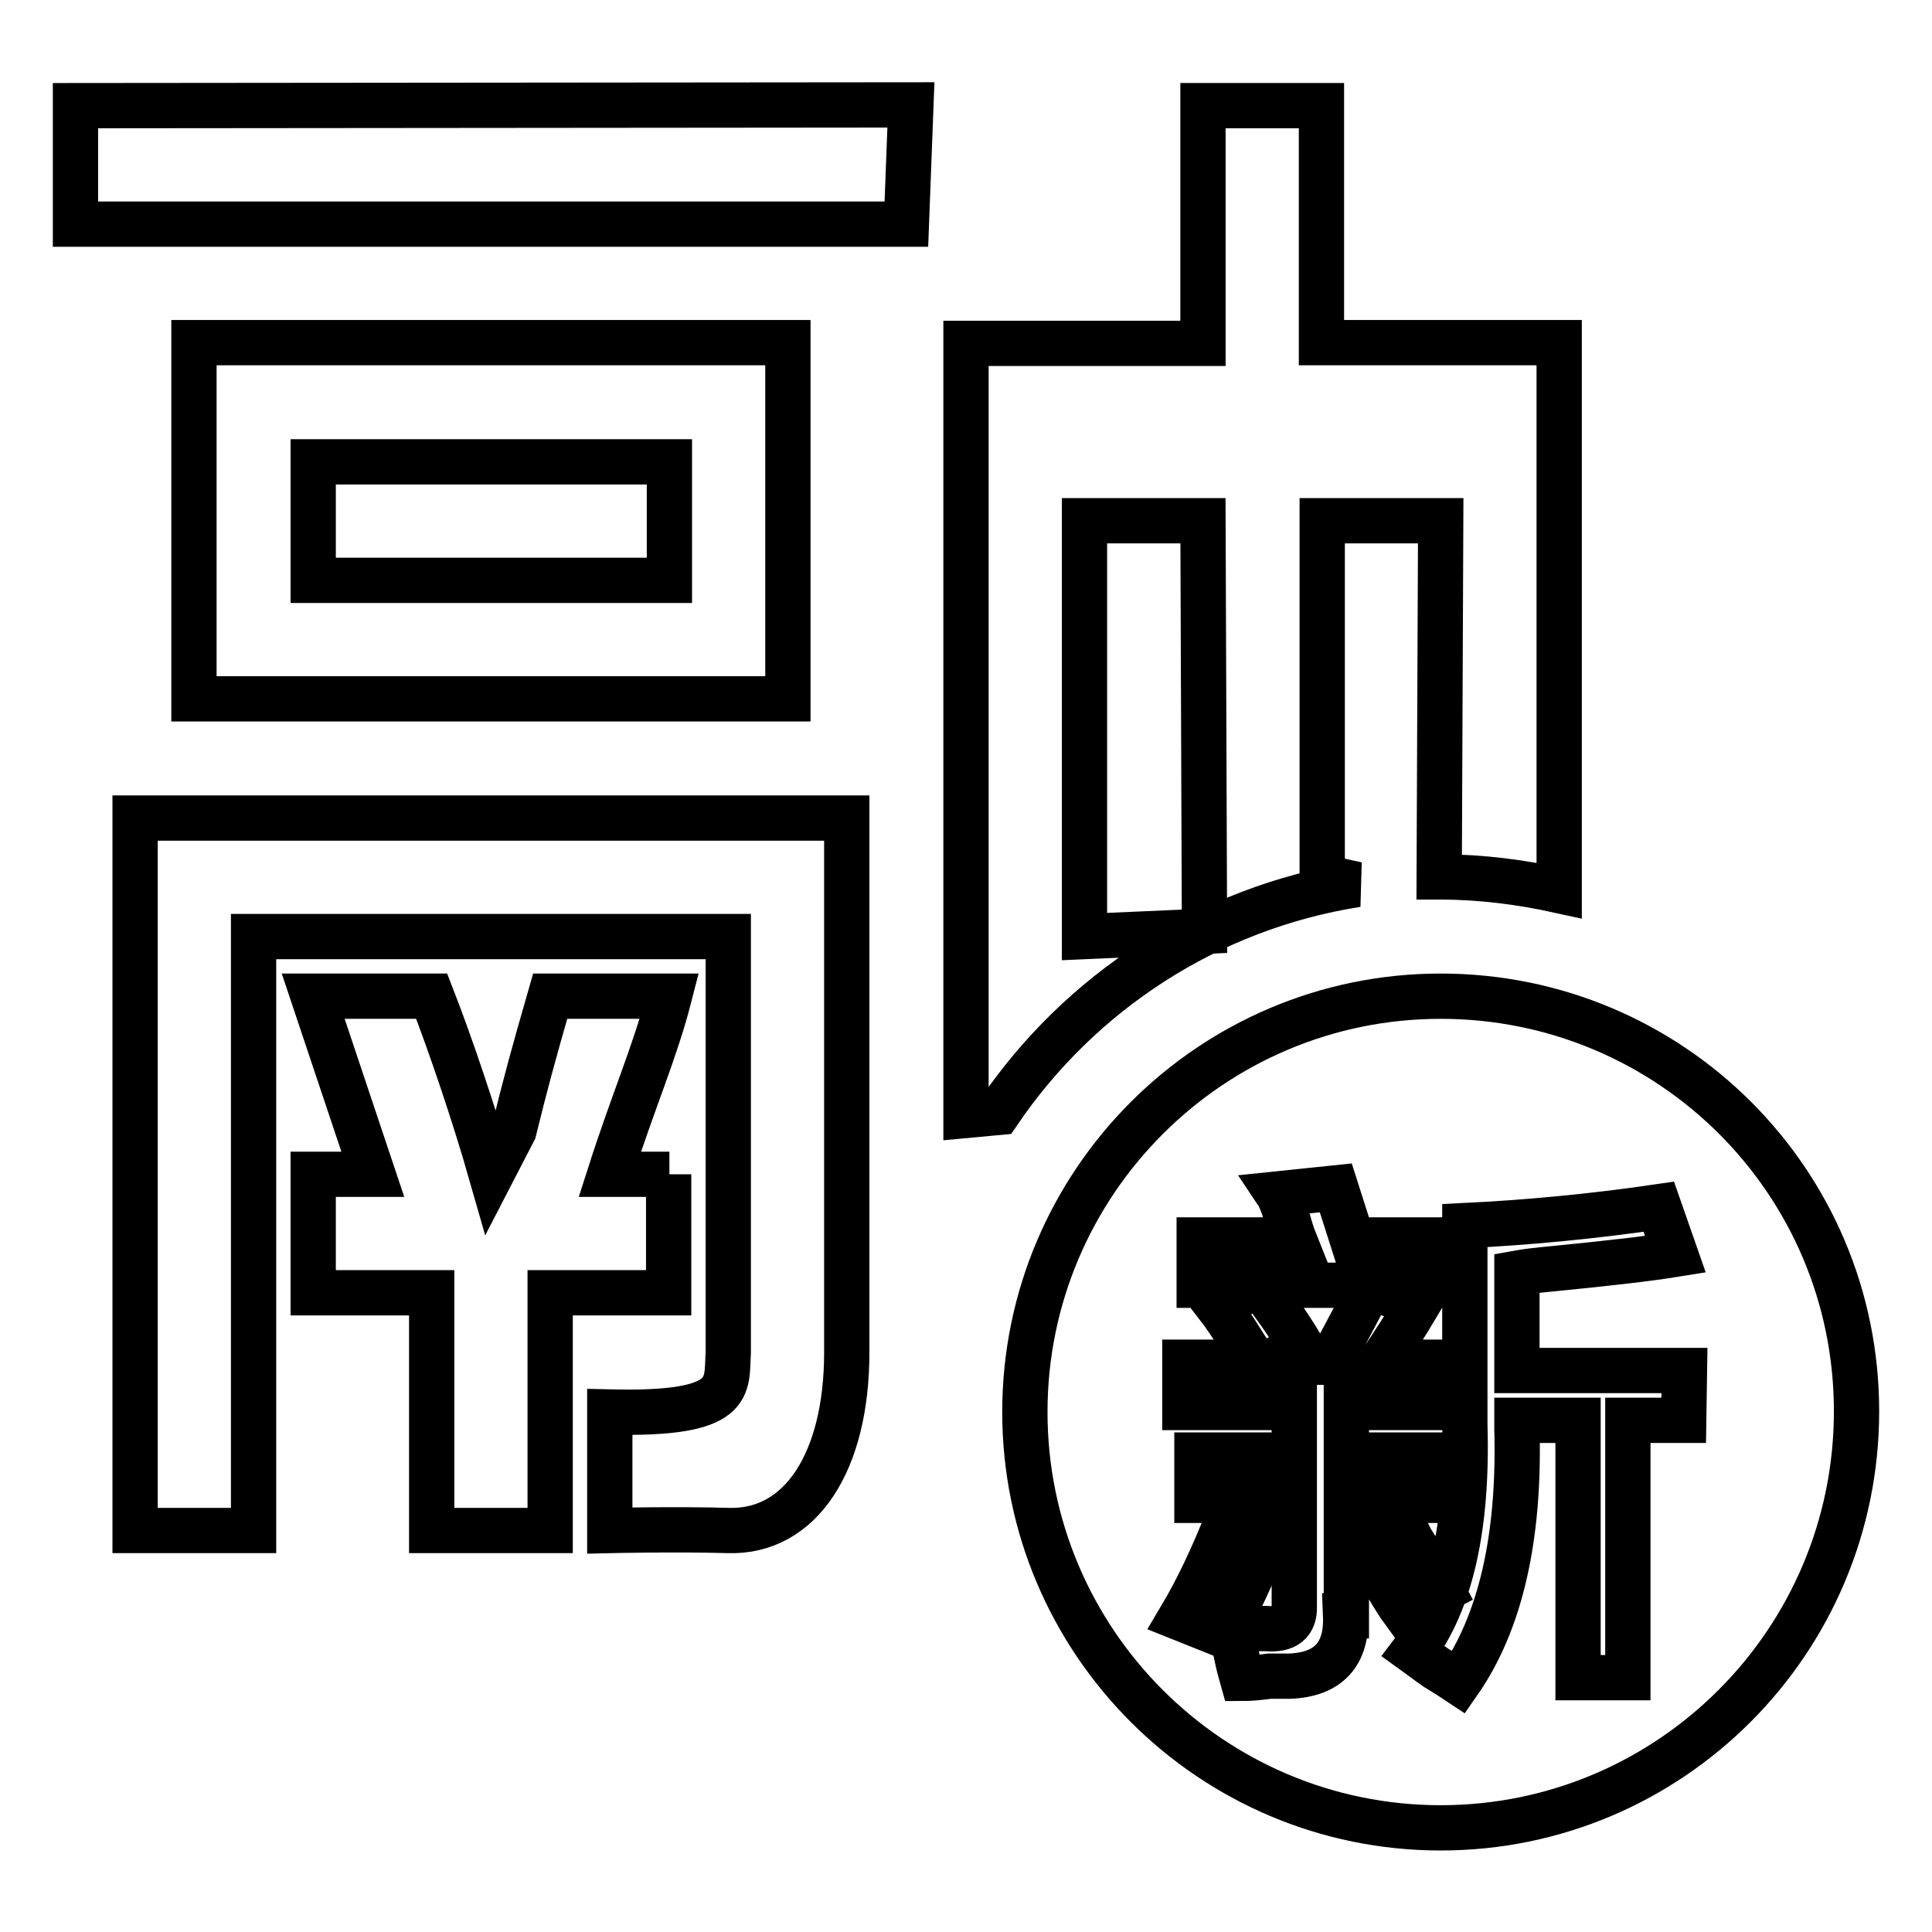 <?xml version="1.0" encoding="utf-8"?>
<!-- Svg Vector Icons : http://www.onlinewebfonts.com/icon -->
<!DOCTYPE svg PUBLIC "-//W3C//DTD SVG 1.1//EN" "http://www.w3.org/Graphics/SVG/1.1/DTD/svg11.dtd">
<svg version="1.1" xmlns="http://www.w3.org/2000/svg" xmlns:xlink="http://www.w3.org/1999/xlink" x="0px" y="0px" viewBox="0 0 256 256" enable-background="new 0 0 256 256" xml:space="preserve">
<g> <path stroke-width="6" fill-opacity="0" stroke="#000000"  d="M190.9,132c-30.4,0-55.1,24.7-55.1,55.1s24.7,55.1,55.1,55.1S246,217.5,246,187S221.3,132,190.9,132z  M156.4,214.4c2.2-3.7,4.3-8.1,6.3-13.2l5.5,1.9c-2.2,5.5-4.3,10-6.3,13.5L156.4,214.4z M178.3,214.1c0.2,5.1-2.3,7.8-7.4,8h-2.7 c-1.5,0.2-2.6,0.3-3.6,0.3c-0.2-0.7-0.5-1.8-0.8-3.3c-0.4-1.7-0.6-2.8-0.8-3.6c1.1,0.2,2.7,0.3,4.9,0.3c2.5,0.2,3.7-0.8,3.6-3v-14 h-12.9v-6h12.9v-6.3h-14.5v-6h9.3c-0.4-0.6-0.9-1.4-1.6-2.5c-1.5-2.4-2.6-4-3.3-4.9l5.2-2.8h-7.7v-6h12.6c-0.2-0.5-0.5-1.4-0.8-2.5 c-0.6-1.8-1-3-1.4-3.6l7.7-0.8l2.2,6.9h11.2v6h-23.5c1.8,2.4,3.7,5,5.5,8l-4.1,2.2h7.9c1.1-1.8,2.6-4.7,4.6-8.5 c-0.2,0.4,0.1-0.1,0.8-1.4l6.3,2.2c-1.6,2.7-3.3,5.3-4.9,7.7h8.8v6h-13.4v6.3h12v6h-12V214.1z M181.5,206.1 c-0.7-1.3-1.3-2.2-1.6-2.8l5.2-2.5c0.5,0.7,1.2,1.8,1.9,3.3c1.8,2.8,3.2,4.9,4.1,6.6l-5.2,2.7C184.8,211.9,183.4,209.4,181.5,206.1 z M223.1,188.2h-7.4v34.1h-6.6v-34.1H201v1.1c0.4,14.5-2.2,25.7-7.7,33.6c-0.6-0.4-1.5-1-3-1.9c-1.3-0.9-2.3-1.7-3-2.2 c4.9-6.4,7.2-16.4,6.8-30v-26.4c8.2-0.4,16.8-1.2,25.7-2.5l2.2,6.3c-3.7,0.6-9,1.2-16.1,1.9c-2.2,0.2-3.8,0.4-4.9,0.6v12.9h22.2 L223.1,188.2L223.1,188.2z M25.7,45.4v47.2h78.7V45.4H25.7z M88.7,76.9H41.5V61.2h47.2V76.9z M10,29.7h110.1l0.6-15.8L10,14V29.7z  M179.8,117.2l-4.6-1V69h15.7l-0.2,47.2c0.1,0,0.1,0,0.2,0c5.4,0,10.7,0.7,15.7,1.8V45.4h-31.5V14h-15.7v31.5H128v102.3l4.3-0.4 C143.1,131.5,160.1,120.3,179.8,117.2z M143.7,69h15.7l0.2,54.4l-15.9,0.7V69z M17.9,202.8h15.7v-78.7h62.9v55.1 c-0.3,4.5,1.1,8.3-15.7,7.9v15.7c0,0,8.7-0.2,15.7,0c9.6,0.3,15.7-9.1,15.7-23.6v-70.8H17.9V202.8z M88.7,155.6h-7.9 c3.2-10,6-16.2,7.9-23.6H72.9c-2.3,8-3.3,11.7-4.8,17.8l-3,5.8c-2.2-7.7-5.4-17.2-7.9-23.6H41.5l7.9,23.6h-7.9v15.7h15.7v31.5h15.7 v-31.5h15.7V155.6z"/></g>
</svg>